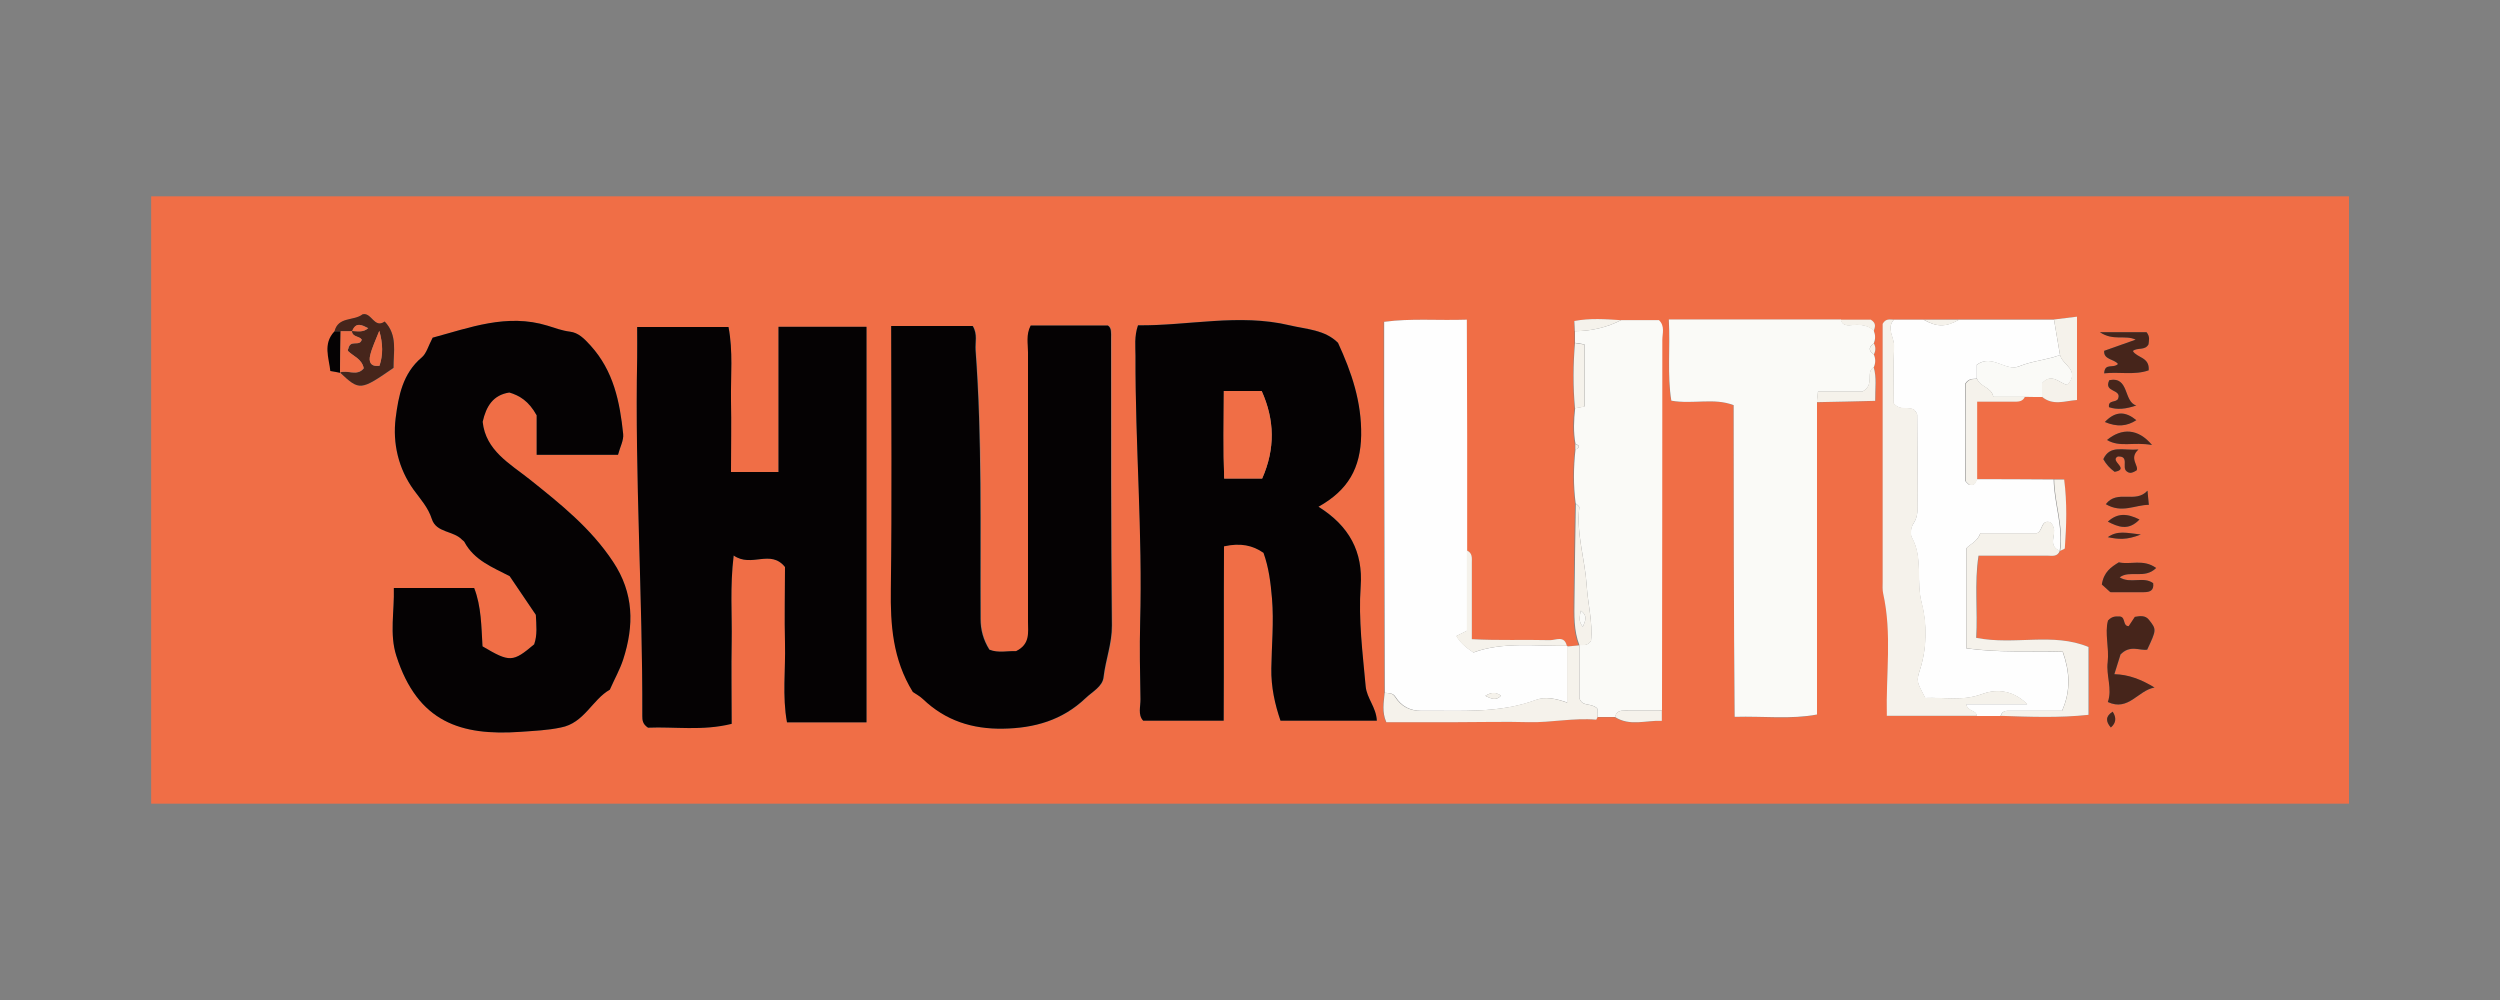 <?xml version="1.0" encoding="UTF-8"?> <svg xmlns="http://www.w3.org/2000/svg" id="Layer_1" data-name="Layer 1" viewBox="0 0 150 60"><rect x="0" y="0" width="150" height="60" fill="#808080" stroke="none"/><defs><style> .cls-1 { fill: #46251b; } .cls-1, .cls-2, .cls-3, .cls-4, .cls-5, .cls-6 { stroke-width: 0px; } .cls-2 { fill: #fafaf7; } .cls-3 { fill: #fefefe; } .cls-4 { fill: #f06e46; } .cls-5 { fill: #f5f2eb; } .cls-6 { fill: #050203; } </style></defs><path class="cls-4" d="M9.07,48.22V11.78h131.87v36.44H9.07ZM20.41,22.36c1.16,1.09,1.23,1.09,3.21-.28-.01-.95.25-1.96-.53-2.78-.63.45-.79-.58-1.33-.43-.52.41-1.46.12-1.68,1.02-.69.75-.33,1.56-.24,2.37.24.04.41.07.58.1ZM121.49,23.8c.34,0,.69,0,1.03.01.67.55,1.37.25,2.1.19v-5c-.5.06-.94.12-1.38.17h-5.7c-.71,0-1.42.01-2.13.01h-1.78c-.22,0-.47-.09-.66.25,0,5.11,0,10.3,0,15.48,0,.23-.03.48.03.7.54,2.42.16,4.85.22,7.34h5.4c.48,0,.95,0,1.43,0,1.75.06,3.51.13,5.28-.06v-4.07c-2.14-.89-4.42-.1-6.74-.55.11-1.62-.12-3.24.14-4.93,1.44,0,2.8,0,4.15,0,.29,0,.6.06.73-.3,0,0,0,0,0,0,.1-.05.27-.1.27-.16.11-1.37.14-2.73-.04-4.12h-.6c-1.54,0-3.08-.01-4.62-.02v-4.66c.77,0,1.45,0,2.14,0,.29,0,.59.03.73-.3ZM94.76,38.72h0c-.24.02-.48.04-.73.07l-.03-.04c-.15-.64-.66-.33-1-.34-1.55-.04-3.11.03-4.7-.06,0-1.65,0-3.12,0-4.58,0-.29.05-.59-.3-.74,0-2.31.01-4.61,0-6.92,0-2.28-.01-4.57-.02-6.93-1.78.06-3.35-.09-4.96.13,0,1.75,0,3.4,0,5.05.01,5.74.03,11.47.04,17.21-.05.57-.17,1.15.1,1.76,1.46,0,2.87,0,4.29,0,1.42,0,2.84-.03,4.26,0,1.35.03,2.69-.27,4.04-.15.02,0,.05-.1.08-.15.35,0,.7,0,1.05,0,.9.57,1.84.19,2.81.23,0-.27,0-.45,0-.62.01-7.41.02-14.82.02-22.23,0-.39.17-.83-.2-1.19h-2.27c-.93-.06-1.86-.13-2.8.05.01.26.02.43.03.61,0,.23,0,.47,0,.7-.1,1.31-.11,2.62,0,3.92-.09.71-.11,1.43.02,2.14,0,.11,0,.23,0,.34-.12,1.08-.12,2.15.01,3.23-.03,1.92-.06,3.85-.08,5.77,0,.93-.05,1.86.3,2.74ZM110.44,19.18h-10.32c.08,1.76-.1,3.33.15,4.87,1.3.22,2.56-.2,3.74.27.02,6.27,0,12.46.06,18.7,1.77-.05,3.35.17,4.94-.14v-18.74c1.15-.03,2.3-.06,3.51-.08,0-.76.1-1.39-.09-2.02.11-.25.11-.51,0-.76.12-.22.12-.44,0-.67.11-.25.1-.5,0-.75.06-.22.18-.44-.18-.67h-1.82ZM51.99,43.34v-23.73h-5.28v8.71h-2.85c0-1.5.02-2.91,0-4.32-.03-1.46.13-2.93-.15-4.38h-5.48c0,.69,0,1.28,0,1.86-.14,7.16.34,14.32.31,21.48,0,.24,0,.47.34.7,1.57-.07,3.27.2,5.02-.23,0-1.73-.02-3.32,0-4.92.03-1.63-.11-3.28.12-5.18,1.08.75,2.2-.4,3.08.69,0,1.51-.03,3.05,0,4.59.04,1.58-.16,3.17.12,4.73h4.77ZM79.1,30.4c1.81-1.01,2.53-2.34,2.57-4.28.04-2.02-.57-3.78-1.39-5.56-.79-.79-1.9-.81-2.9-1.05-3.03-.72-6.07.03-9.1,0-.23.67-.14,1.26-.15,1.84-.02,5.32.44,10.64.28,15.96-.04,1.54-.01,3.08.02,4.62,0,.45-.17.95.16,1.3h4.83c.02-3.58,0-7.04.02-10.46,1-.22,1.72-.05,2.37.39.32.89.44,1.8.51,2.74.11,1.41-.02,2.79-.04,4.19-.02,1.13.22,2.18.55,3.14h5.78c-.04-.81-.6-1.33-.67-2.06-.18-2-.44-3.99-.3-6,.14-2.07-.68-3.62-2.54-4.78ZM53.5,19.56c0,5.37.05,10.57-.02,15.78-.03,2.15.11,4.21,1.32,6.18.14.1.4.23.61.43,1.34,1.29,2.96,1.8,4.8,1.77,1.88-.03,3.55-.5,4.95-1.83.41-.39,1.01-.69,1.08-1.26.12-1.04.51-2.02.5-3.11-.07-5.74-.04-11.49-.05-17.24,0-.29.04-.6-.19-.75h-4.63c-.28.55-.16,1.09-.16,1.61-.01,3.02,0,6.04,0,9.06,0,2.37,0,4.74,0,7.11,0,.63.14,1.34-.72,1.76-.47-.03-1.06.13-1.6-.09-.37-.6-.52-1.19-.53-1.86-.03-5.38.1-10.76-.3-16.13-.03-.46.13-.94-.17-1.43h-4.86ZM37.08,27.29c.13-.47.35-.87.31-1.25-.2-1.93-.57-3.79-1.96-5.31-.38-.41-.73-.76-1.23-.83-.48-.06-.9-.22-1.35-.36-2.44-.75-4.69.13-6.89.72-.26.49-.37.95-.66,1.19-1.15.96-1.39,2.31-1.56,3.63-.2,1.53.17,3.04,1.08,4.31.41.57.87,1.06,1.09,1.75.27.84,1.3.7,1.82,1.25.04.04.1.07.13.12.59,1.11,1.71,1.53,2.72,2.06.53.78,1.05,1.56,1.57,2.32.03.61.11,1.2-.1,1.77-1.28,1.09-1.46,1.09-3.1.12-.07-1.18-.07-2.4-.5-3.5h-4.82c.04,1.4-.27,2.77.15,4.07,1.29,3.98,3.87,4.81,7.45,4.56.8-.06,1.64-.09,2.42-.26,1.4-.25,1.89-1.68,2.94-2.27.29-.64.61-1.2.8-1.81.66-2.04.65-3.98-.61-5.87-1.33-2.01-3.15-3.46-4.99-4.93-1.2-.96-2.66-1.74-2.83-3.46.21-.95.63-1.61,1.6-1.76.6.19,1.16.5,1.64,1.37v2.37h4.88ZM127.22,39.3c.57-.63,1.15-.24,1.62-.31.56-1.2.57-1.2.1-1.8-.21-.27-.51-.24-.84-.17-.11.17-.24.36-.37.56-.37-.01-.18-.52-.51-.58-.2,0-.45-.07-.73.24-.21.75.08,1.64-.02,2.5-.1.81.29,1.6.01,2.39,1.24.57,1.81-.71,2.8-.87-.77-.47-1.54-.78-2.41-.8.14-.45.25-.82.36-1.15ZM125.99,19.93c.82.55,1.52.14,2.15.45-.67.23-1.3.46-1.89.67-.05.54.6.49.83.79-.3.29-.79-.1-.83.56.9-.1,1.81.12,2.67-.18.07-.8-.7-.74-.95-1.16.28-.23.73,0,.94-.4.02-.21.11-.44-.12-.73h-2.8ZM127.13,33.74c-.46.29-.9.57-1.02,1.33.15.13.36.32.51.46.77,0,1.42,0,2.06,0,.31,0,.57-.1.51-.54-.59-.43-1.37.05-2.01-.35.62-.45,1.49.13,2.19-.56-.77-.56-1.55-.18-2.24-.34ZM128.31,26.97c-.94.08-1.71-.3-2.12.58q.25.45.68.76c.95-.17-.34-.65.19-.92.72-.05.24.64.52.88.16.13.29.15.61-.05.14-.28-.48-.73.11-1.25ZM129.12,26.7c-.83-1-1.82-1.03-2.7-.3.78.46,1.57.1,2.7.3ZM128.85,29.44c-.73.79-1.81-.1-2.5.81.96.57,1.76.04,2.58.04-.03-.25-.04-.42-.08-.85ZM128.18,24.33c-.78-.22-.41-1.76-1.62-1.52-.37.75.75.52.53,1.1-.09.27-.61.06-.55.52.49.18,1,.12,1.64-.1ZM126.47,31.3c.6.3,1.22.59,1.9-.13-.76-.38-1.34-.39-1.9.13ZM128.18,25.21c-.62-.5-1.21-.6-1.89.11.75.31,1.32.26,1.89-.11ZM126.65,43.65q.47-.4.11-.95c-.44.27-.42.59-.11.95ZM128.45,32.07c-.89-.1-1.4-.25-1.98.16.63.13,1.13.19,1.98-.16Z"></path><path class="cls-6" d="M51.99,43.34h-4.77c-.29-1.56-.08-3.15-.12-4.73-.04-1.54,0-3.08,0-4.59-.88-1.09-2,.06-3.08-.69-.23,1.9-.09,3.55-.12,5.18-.03,1.59,0,3.18,0,4.92-1.76.44-3.45.16-5.02.23-.33-.22-.34-.46-.34-.7.02-7.16-.45-14.32-.31-21.48.01-.59,0-1.17,0-1.86h5.48c.28,1.46.13,2.93.15,4.38.03,1.41,0,2.82,0,4.32h2.85v-8.71h5.28v23.73Z"></path><path class="cls-6" d="M79.1,30.4c1.86,1.16,2.69,2.71,2.54,4.78-.14,2.01.12,4,.3,6,.07.73.63,1.25.67,2.06h-5.78c-.33-.96-.57-2.01-.55-3.14.02-1.39.16-2.78.04-4.19-.08-.94-.19-1.85-.51-2.74-.65-.45-1.37-.61-2.37-.39-.02,3.41,0,6.88-.02,10.46h-4.83c-.33-.35-.15-.85-.16-1.3-.03-1.54-.06-3.08-.02-4.62.15-5.33-.3-10.64-.28-15.96,0-.58-.08-1.17.15-1.84,3.04.03,6.07-.72,9.1,0,1,.24,2.11.26,2.9,1.05.82,1.78,1.42,3.54,1.39,5.56-.04,1.94-.76,3.27-2.57,4.28ZM75.73,28.71c.79-1.79.75-3.52-.03-5.25h-2.27c0,1.8-.04,3.53.02,5.25h2.28Z"></path><path class="cls-6" d="M53.5,19.56h4.86c.3.49.14.98.17,1.43.4,5.37.27,10.75.3,16.13,0,.67.16,1.27.53,1.86.54.22,1.13.06,1.6.09.86-.42.72-1.12.72-1.76,0-2.37,0-4.74,0-7.11,0-3.02,0-6.04,0-9.06,0-.52-.13-1.05.16-1.61h4.63c.23.15.19.46.19.75,0,5.75-.01,11.49.05,17.24.01,1.09-.38,2.06-.5,3.11-.06.56-.66.86-1.08,1.26-1.4,1.33-3.07,1.8-4.95,1.83-1.84.03-3.45-.48-4.8-1.77-.21-.2-.47-.33-.61-.43-1.21-1.96-1.35-4.03-1.32-6.18.07-5.21.02-10.41.02-15.78Z"></path><path class="cls-6" d="M37.08,27.29h-4.88v-2.37c-.48-.87-1.04-1.19-1.64-1.37-.97.15-1.39.82-1.6,1.76.18,1.72,1.63,2.51,2.83,3.46,1.84,1.47,3.66,2.92,4.99,4.93,1.26,1.89,1.27,3.83.61,5.87-.2.61-.52,1.17-.8,1.81-1.05.59-1.54,2.01-2.94,2.27-.79.17-1.62.2-2.42.26-3.58.25-6.17-.57-7.45-4.56-.42-1.3-.11-2.66-.15-4.07h4.82c.43,1.1.43,2.32.5,3.5,1.64.97,1.82.96,3.1-.12.2-.56.13-1.16.1-1.77-.51-.76-1.04-1.54-1.57-2.32-1.02-.53-2.13-.95-2.72-2.06-.03-.05-.09-.08-.13-.12-.52-.56-1.55-.41-1.82-1.25-.22-.69-.68-1.19-1.09-1.75-.91-1.27-1.27-2.78-1.08-4.31.17-1.32.42-2.67,1.56-3.63.29-.24.4-.7.66-1.19,2.2-.59,4.45-1.47,6.89-.72.45.14.87.3,1.35.36.5.06.85.41,1.23.83,1.39,1.53,1.76,3.39,1.96,5.31.04.38-.19.78-.31,1.25Z"></path><path class="cls-2" d="M112.43,19.85c.1.25.1.5,0,.75-.32.22-.33.44,0,.67.11.25.11.51,0,.76-.53.32.1,1.05-.69,1.47h-2.66c-.03.28-.05.45-.06.63v18.74c-1.59.3-3.17.09-4.94.14-.06-6.24-.05-12.43-.06-18.7-1.19-.46-2.44-.04-3.74-.27-.25-1.54-.06-3.11-.15-4.87h10.32c.1.38.4.36.7.33.47-.04.93-.01,1.3.34Z"></path><path class="cls-3" d="M83.09,41.57c-.01-5.74-.03-11.47-.04-17.21,0-1.65,0-3.3,0-5.05,1.62-.22,3.18-.07,4.96-.13,0,2.36.02,4.65.02,6.93,0,2.31,0,4.61,0,6.92v4.81c-.34.17-.49.24-.64.32.23.39.53.66,1.02.99,1.75-.65,3.69-.38,5.62-.4l.03.04v3.37c-.67-.24-1.31-.38-1.88-.17-2.25.84-4.57.63-6.89.66-.68,0-1.2-.27-1.56-.84-.15-.24-.39-.22-.62-.24ZM89.12,41.75c.39.2.67.29.94-.01-.32-.22-.58-.21-.94.01Z"></path><path class="cls-3" d="M113.63,19.18h1.78c.82.45,1.33.45,2.13,0,1.9,0,3.8,0,5.7,0,.12.71.24,1.41.36,2.12-.8.3-1.66.35-2.46.68-.81.34-1.6-.76-2.53-.1v.84c-.22.03-.47-.05-.7.3,0,1.86,0,3.83,0,5.8,0,.08.14.17.21.25.29.1.41-.07.48-.32,1.54,0,3.08.01,4.62.02.02,1.43.58,2.82.36,4.28h0c-.74-.3-.2-.95-.37-1.4-.06-.17-.13-.32-.33-.34-.45-.02-.32.62-.72.7h-3.35c-.17.5-.64.66-.84.9v5.99c1.97.28,3.87.15,5.79.21.42,1.19.5,2.32-.04,3.54-.97,0-1.97,0-2.97,0-.29,0-.6-.06-.72.31-.48,0-.95,0-1.43,0-.02-.37-.52-.23-.64-.71h3.67c-.98-.96-2.02-.86-2.72-.6-1.19.44-2.3.18-3.4.23-.51-.98-.54-.99-.32-1.68.43-1.33.43-2.78.11-4.01-.35-1.31.09-2.7-.59-3.93-.12-.21-.06-.63.09-.84.3-.44.25-.9.25-1.36,0-1.72,0-3.44-.02-5.16,0-.1-.1-.2-.16-.29-.34-.26-.83.09-1.25-.4,0-1.06-.04-2.24.02-3.41.03-.54-.48-1.07-.02-1.61Z"></path><path class="cls-2" d="M96.9,43.02c-.35,0-.7,0-1.05,0-.03-.22.04-.46-.03-.53-.39-.34-.86-.07-1.05-.58v-3.21h0c.22-.02.48.07.69-.25.12-1.08-.19-2.2-.26-3.34-.1-1.56-.63-3.09-.44-4.67,0-.07-.14-.16-.22-.24-.14-1.08-.13-2.15-.01-3.23.29-.12.27-.23,0-.34-.13-.71-.1-1.42-.02-2.14.17-.03.33-.06.56-.1v-3.73c-.23-.04-.4-.07-.57-.09,0-.23,0-.47,0-.7.97,0,1.9-.22,2.77-.66h2.27c.37.36.2.8.2,1.19,0,7.41-.01,14.82-.02,22.23-.73,0-1.46.01-2.19,0-.31,0-.55.04-.62.39Z"></path><path class="cls-5" d="M113.63,19.18c-.46.54.05,1.07.02,1.61-.06,1.17-.02,2.35-.02,3.41.42.48.91.13,1.25.4.05.1.16.2.16.29.01,1.72.02,3.44.02,5.16,0,.46.05.92-.25,1.36-.14.21-.2.63-.09.84.69,1.23.24,2.62.59,3.93.33,1.23.32,2.68-.11,4.01-.22.69-.19.7.32,1.68,1.1-.05,2.2.21,3.4-.23.7-.26,1.73-.36,2.72.6h-3.67c.12.48.62.33.64.71h-5.4c-.06-2.49.32-4.92-.22-7.34-.05-.23-.03-.47-.03-.7,0-5.19,0-10.37,0-15.48.19-.34.44-.25.66-.25Z"></path><path class="cls-5" d="M120.04,42.95c.13-.37.43-.32.72-.31,1,0,2,0,2.97,0,.54-1.22.46-2.35.04-3.54-1.92-.06-3.82.08-5.79-.21v-5.99c.2-.24.67-.4.84-.9h3.35c.4-.08.27-.71.72-.7.2.02.27.17.33.34.17.45-.37,1.1.37,1.4-.13.37-.44.31-.73.3-1.36,0-2.71,0-4.15,0-.26,1.69-.04,3.3-.14,4.93,2.32.46,4.6-.34,6.74.55v4.07c-1.77.19-3.52.12-5.28.06Z"></path><path class="cls-5" d="M94.77,38.71v3.21c.2.51.67.23,1.05.58.07.06,0,.31.03.53-.03.05-.06.15-.08.15-1.35-.12-2.69.18-4.04.15-1.42-.04-2.84,0-4.26,0-1.41,0-2.82,0-4.29,0-.27-.61-.15-1.19-.1-1.76.23.02.47,0,.62.24.36.57.88.85,1.56.84,2.31-.03,4.64.18,6.89-.66.57-.21,1.22-.07,1.88.17v-3.37c.24-.02.48-.05.73-.07Z"></path><path class="cls-1" d="M127.22,39.3c-.1.33-.22.71-.36,1.15.87.02,1.64.33,2.41.8-.99.17-1.56,1.45-2.8.87.28-.79-.11-1.58-.01-2.39.1-.86-.19-1.75.02-2.5.29-.31.53-.23.73-.24.34.06.14.57.51.58.13-.19.25-.38.37-.56.33-.06.63-.09.84.17.47.59.46.6-.1,1.8-.46.07-1.04-.32-1.62.31Z"></path><path class="cls-2" d="M118.62,22.72v-.84c.92-.67,1.72.43,2.53.1.8-.33,1.66-.38,2.46-.68.11.59,1.24.9.44,1.8-.46-.08-.94-.76-1.52-.1v.82c-.34,0-.69,0-1.03-.01h-1.9c-.11-.58-.8-.59-.98-1.08Z"></path><path class="cls-1" d="M20.07,19.88c.22-.9,1.16-.61,1.68-1.02.54-.15.7.88,1.33.43.79.82.52,1.83.53,2.78-1.98,1.37-2.04,1.38-3.21.28h0c.45-.18,1.03.26,1.43-.25-.12-.57-.61-.71-.93-1.02-.05-.05,0-.2,0-.13.11-.63.69-.11.81-.57-.15-.23-.58-.14-.59-.52.34.01.68.1.98-.17-.37-.19-.74-.4-.96.19-.23,0-.46,0-.69,0-.12,0-.24,0-.37,0ZM22.76,19.85c-.22.57-.44,1.01-.55,1.48-.08.34,0,.7.56.62.21-.65.21-1.31-.01-2.09Z"></path><path class="cls-5" d="M122.52,23.81v-.82c.58-.66,1.06.02,1.52.1.79-.9-.33-1.21-.44-1.8-.12-.71-.24-1.41-.36-2.12.44-.06.88-.11,1.38-.17v5c-.73.05-1.43.36-2.1-.19Z"></path><path class="cls-5" d="M118.62,22.72c.18.49.86.5.98,1.08h1.9c-.15.33-.44.3-.73.3-.68,0-1.37,0-2.14,0v4.66c-.07.25-.19.42-.48.32-.08-.09-.21-.17-.21-.25-.01-1.97,0-3.94,0-5.8.23-.35.48-.27.7-.3Z"></path><path class="cls-5" d="M94.54,30.21c.08.08.22.17.22.24-.19,1.59.34,3.11.44,4.67.07,1.13.38,2.26.26,3.34-.22.32-.47.23-.69.26-.35-.89-.31-1.82-.3-2.74.02-1.92.05-3.85.08-5.77ZM94.97,37.61c.16-.38.3-.67-.12-.97-.06.35-.17.61.12.97Z"></path><path class="cls-1" d="M125.99,19.93h2.8c.23.28.14.51.12.73-.21.39-.67.17-.94.4.25.42,1.02.36.95,1.16-.86.3-1.77.08-2.67.18.04-.65.53-.27.83-.56-.23-.31-.87-.25-.83-.79.59-.21,1.23-.43,1.89-.67-.63-.31-1.33.1-2.15-.45Z"></path><path class="cls-5" d="M94.01,38.75c-1.92.02-3.86-.25-5.62.4-.49-.33-.8-.6-1.02-.99.16-.08.31-.15.64-.32v-4.81c.35.15.3.45.3.74,0,1.46,0,2.92,0,4.58,1.59.09,3.15.02,4.7.06.34,0,.85-.3,1,.34Z"></path><path class="cls-1" d="M127.13,33.74c.69.16,1.47-.22,2.24.34-.7.69-1.57.1-2.19.56.64.41,1.42-.08,2.01.35.06.44-.2.53-.51.54-.64.01-1.29,0-2.06,0-.15-.14-.37-.33-.51-.46.12-.76.56-1.05,1.02-1.33Z"></path><path class="cls-5" d="M109.01,24.13c.02-.17.03-.34.06-.63h2.66c.79-.42.16-1.15.69-1.47.19.63.08,1.25.09,2.02-1.21.03-2.36.06-3.51.08Z"></path><path class="cls-5" d="M94.49,20.58c.17.03.34.06.57.09v3.73c-.23.04-.4.07-.56.1-.12-1.31-.11-2.62,0-3.92Z"></path><path class="cls-5" d="M96.9,43.02c.07-.35.32-.39.62-.39.73.01,1.46,0,2.19,0v.62c-.97-.04-1.91.34-2.81-.23Z"></path><path class="cls-1" d="M128.31,26.97c-.59.52.03.97-.11,1.25-.32.2-.45.18-.61.05-.29-.23.19-.92-.52-.88-.53.26.76.75-.19.92q-.43-.31-.68-.76c.41-.88,1.17-.5,2.12-.58Z"></path><path class="cls-5" d="M123.61,33.05c.22-1.45-.34-2.84-.36-4.28h.6c.18,1.39.14,2.75.04,4.12,0,.06-.18.1-.27.16Z"></path><path class="cls-6" d="M20.07,19.88c.12,0,.24,0,.37,0-.01.83-.02,1.66-.04,2.49h0c-.17-.04-.34-.07-.58-.11-.09-.81-.45-1.63.24-2.37Z"></path><path class="cls-1" d="M129.12,26.7c-1.13-.2-1.92.16-2.7-.3.88-.73,1.87-.7,2.7.3Z"></path><path class="cls-1" d="M128.85,29.44c.04.43.06.6.08.85-.82,0-1.62.53-2.58-.04.69-.9,1.77-.01,2.5-.81Z"></path><path class="cls-1" d="M128.18,24.33c-.64.21-1.14.27-1.64.1-.07-.46.45-.25.55-.52.22-.58-.9-.35-.53-1.1,1.21-.24.84,1.3,1.62,1.52Z"></path><path class="cls-5" d="M97.26,19.21c-.87.44-1.79.66-2.77.66,0-.17-.02-.35-.03-.61.94-.18,1.87-.11,2.8-.05Z"></path><path class="cls-1" d="M126.47,31.3c.57-.52,1.14-.51,1.9-.13-.68.71-1.3.43-1.9.13Z"></path><path class="cls-1" d="M128.18,25.21c-.57.37-1.15.42-1.89.11.68-.71,1.28-.61,1.89-.11Z"></path><path class="cls-5" d="M112.43,19.85c-.37-.35-.83-.38-1.3-.34-.29.02-.59.05-.7-.33h1.82c.36.23.24.45.18.67Z"></path><path class="cls-5" d="M117.55,19.18c-.8.46-1.31.46-2.13,0,.71,0,1.42,0,2.13,0Z"></path><path class="cls-1" d="M126.65,43.65c-.31-.36-.33-.67.11-.95q.36.55-.11.95Z"></path><path class="cls-1" d="M128.45,32.07c-.85.34-1.35.29-1.98.16.58-.41,1.09-.26,1.98-.16Z"></path><path class="cls-5" d="M112.43,21.27c-.32-.22-.32-.44,0-.67.12.22.12.44,0,.67Z"></path><path class="cls-5" d="M94.52,26.64c.27.11.29.22,0,.34,0-.11,0-.23,0-.34Z"></path><path class="cls-4" d="M75.73,28.71h-2.28c-.06-1.73-.03-3.45-.02-5.25h2.27c.78,1.74.82,3.46.03,5.25Z"></path><path class="cls-5" d="M89.12,41.75c.37-.23.63-.24.94-.01-.28.3-.55.21-.94.01Z"></path><path class="cls-4" d="M20.4,22.36c.01-.83.02-1.66.04-2.49.23,0,.46,0,.69,0l-.02-.02c.01.38.44.3.59.52-.12.47-.7-.06-.81.57,0-.08-.05.08,0,.13.31.31.81.45.93,1.02-.4.51-.98.07-1.43.26Z"></path><path class="cls-4" d="M22.76,19.85c.22.79.23,1.44.01,2.09-.57.08-.65-.27-.56-.62.11-.47.33-.91.55-1.48Z"></path><path class="cls-4" d="M21.12,19.88c.22-.59.59-.37.96-.19-.29.27-.64.18-.98.17l.02.02Z"></path><path class="cls-2" d="M94.97,37.61c-.29-.36-.19-.62-.12-.97.42.3.28.59.12.97Z"></path></svg> 